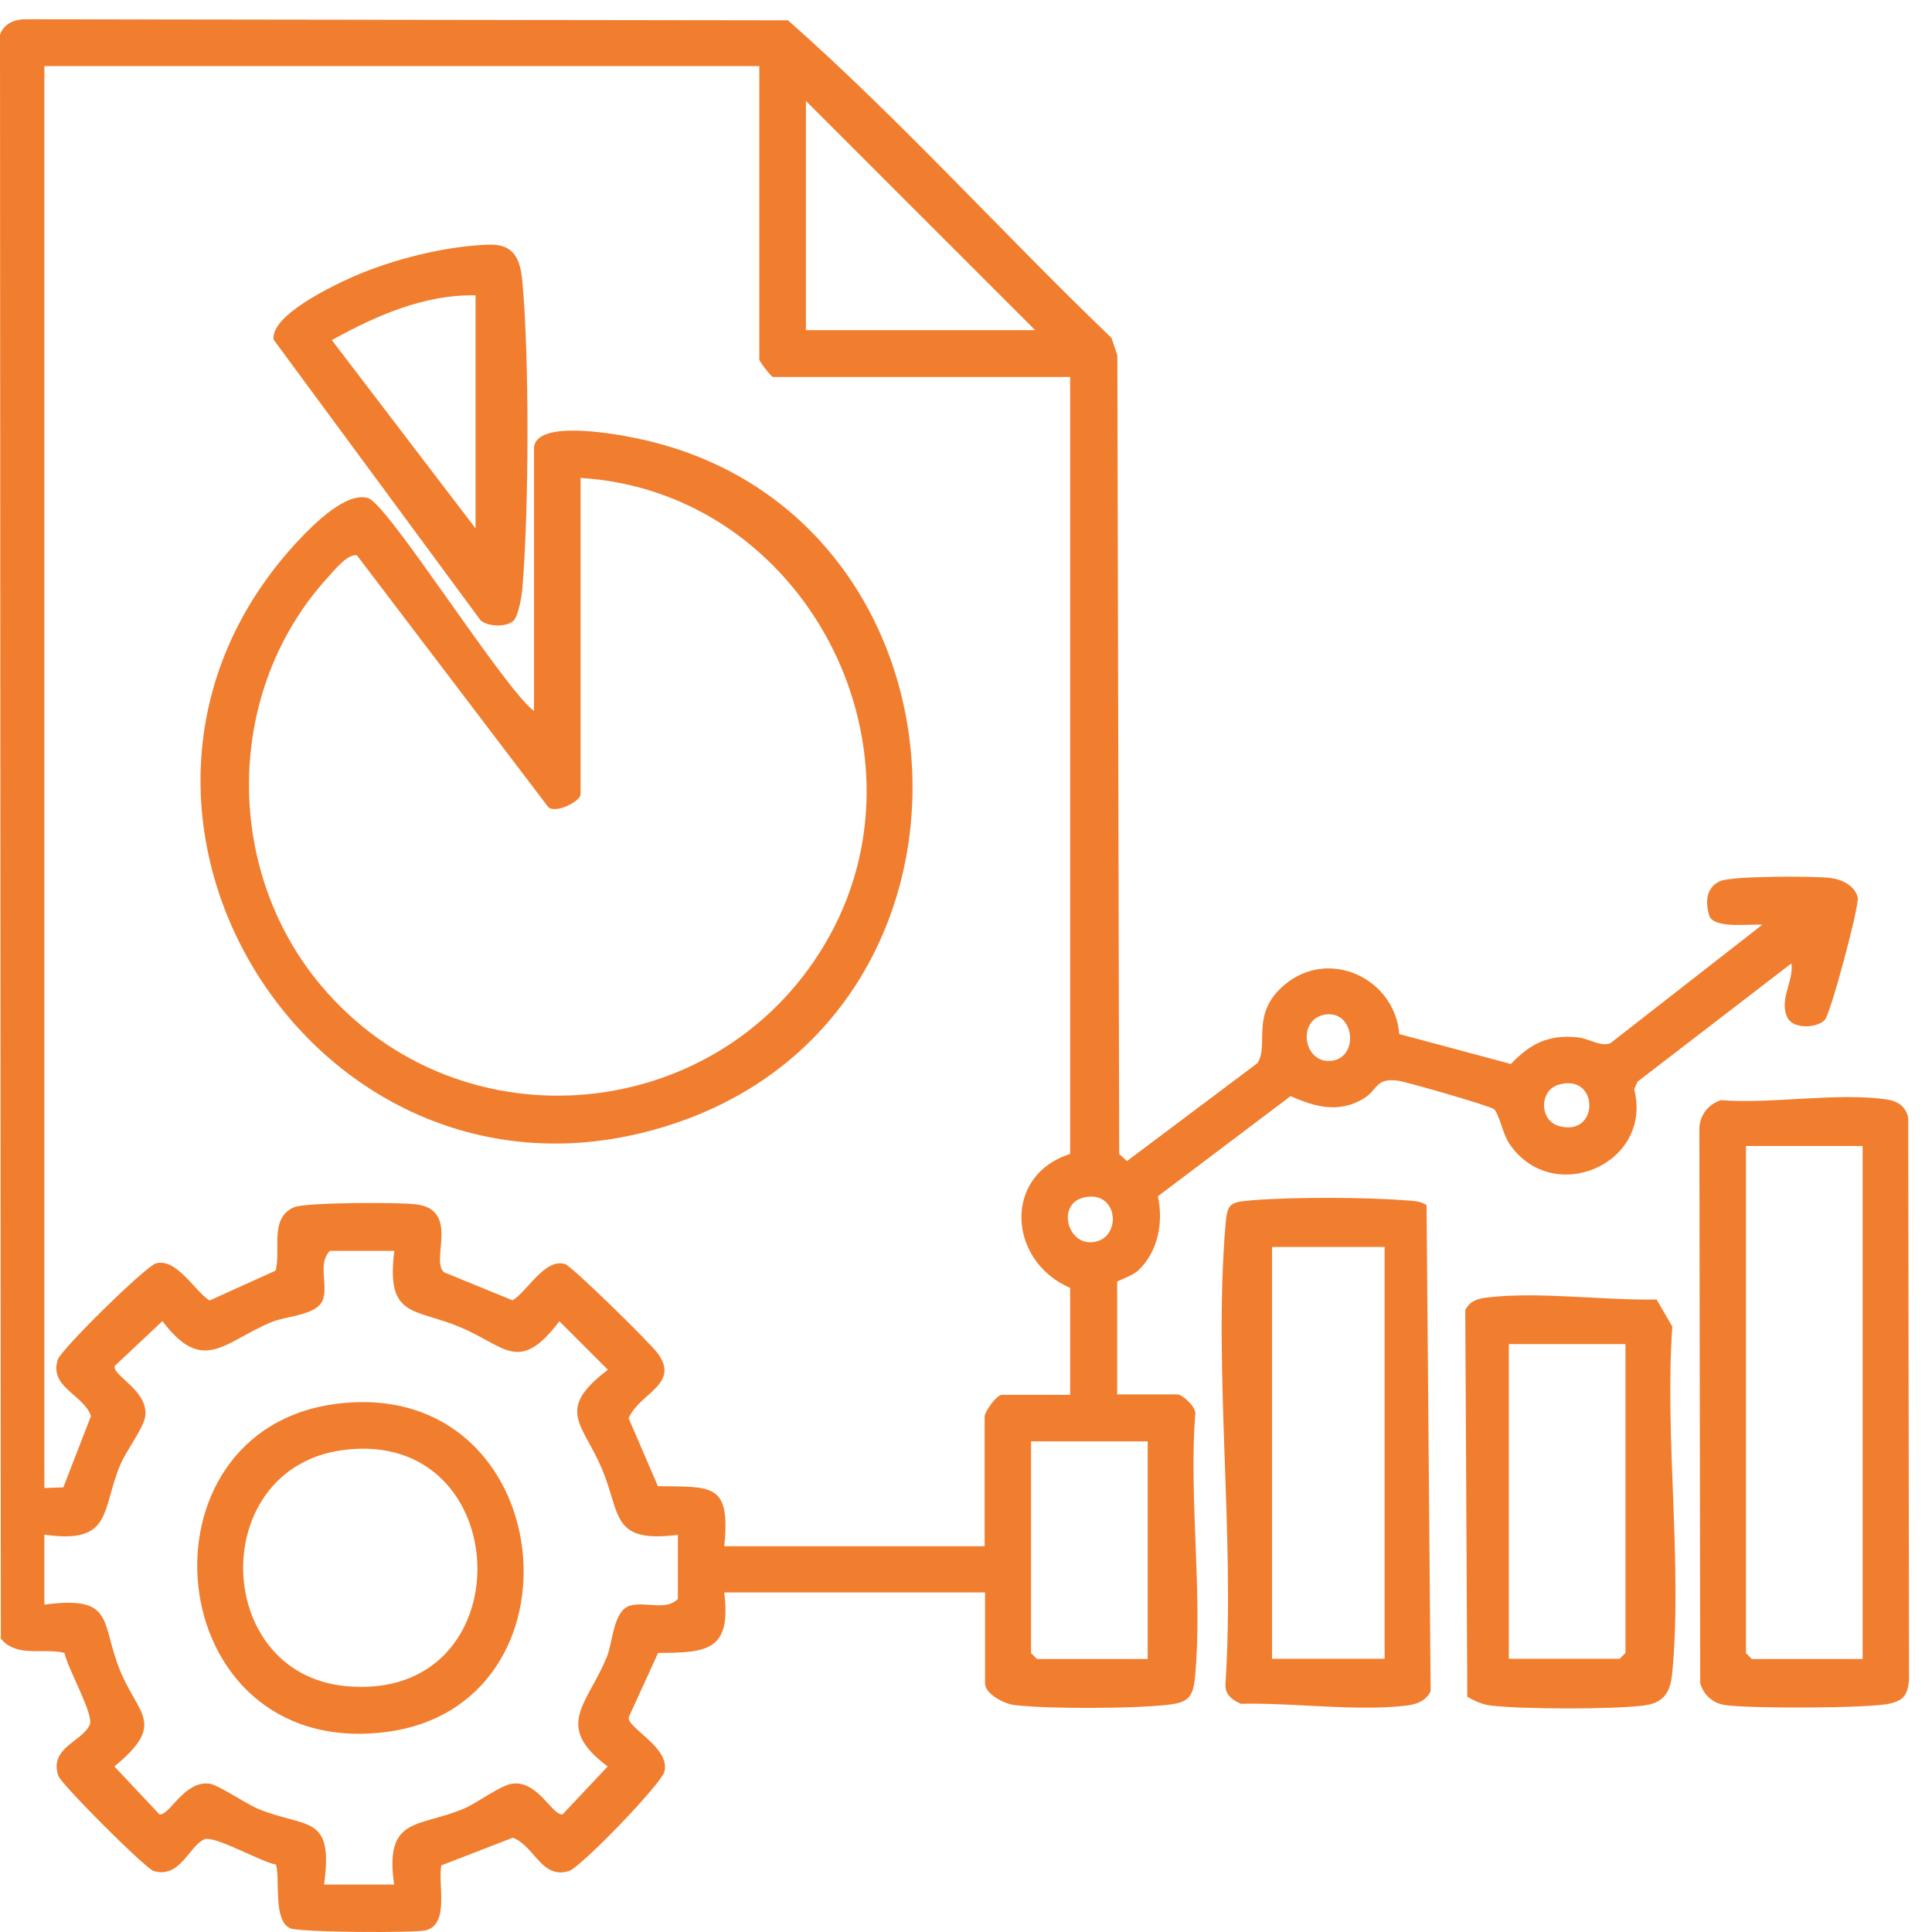 <svg width="80" height="80" viewBox="0 0 80 80" fill="none" xmlns="http://www.w3.org/2000/svg">
<path d="M29.991 65.956C30.278 68.333 29.317 68.443 27.252 68.443L26.038 71.098C25.92 71.528 27.766 72.354 27.513 73.357C27.387 73.871 24.057 77.31 23.568 77.471C22.422 77.841 22.135 76.425 21.233 76.097L18.275 77.243C18.123 77.985 18.62 79.645 17.659 79.924C17.212 80.05 12.399 80.016 12.02 79.848C11.295 79.536 11.607 77.825 11.43 77.209C10.798 77.1 8.868 75.979 8.454 76.164C7.831 76.442 7.451 77.808 6.356 77.471C6.01 77.361 2.52 73.871 2.411 73.526C2.031 72.362 3.397 72.126 3.717 71.418C3.903 71.005 2.782 69.058 2.672 68.443C1.787 68.224 0.691 68.654 0.034 67.853L0 1.439C0.16 0.959 0.641 0.782 1.13 0.798L32.63 0.841C37.291 4.962 41.514 9.666 46.023 13.99L46.268 14.715L46.344 47.783L46.664 48.078L52.067 44.023C52.565 43.265 51.755 41.992 53.18 40.787C55.017 39.227 57.749 40.5 57.942 42.818L62.562 44.057C63.379 43.206 64.113 42.835 65.326 42.953C65.824 43.004 66.262 43.358 66.683 43.197L72.972 38.292C72.457 38.249 71.092 38.46 70.797 37.971C70.603 37.39 70.62 36.741 71.244 36.479C71.741 36.269 75.088 36.269 75.787 36.353C76.259 36.412 76.79 36.656 76.925 37.154C77.009 37.465 75.796 42.001 75.559 42.236C75.222 42.582 74.253 42.616 74.017 42.144C73.646 41.377 74.287 40.643 74.177 39.893L67.805 44.791L67.67 45.111C68.454 48.188 64.315 49.991 62.511 47.378C62.216 46.957 62.081 46.114 61.862 45.928C61.702 45.794 58.254 44.799 57.883 44.748C56.948 44.622 57.057 45.136 56.45 45.499C55.422 46.105 54.453 45.836 53.441 45.389L47.945 49.536C48.181 50.607 47.954 51.821 47.145 52.596C46.892 52.84 46.26 53.034 46.26 53.076V57.738H48.755C48.949 57.738 49.597 58.294 49.488 58.614C49.235 62.096 49.8 65.982 49.488 69.404C49.404 70.314 49.193 70.508 48.274 70.601C46.858 70.752 43.394 70.769 41.994 70.601C41.573 70.55 40.789 70.137 40.789 69.716V65.939H30.008L29.991 65.956ZM31.441 2.737H1.838V61.615L2.622 61.59L3.768 58.631C3.439 57.729 2.023 57.443 2.394 56.296C2.529 55.875 6.044 52.419 6.465 52.309C7.325 52.099 8.041 53.439 8.674 53.852L11.413 52.613C11.641 51.761 11.143 50.43 12.172 49.991C12.661 49.781 16.479 49.781 17.204 49.865C19.092 50.084 17.786 52.233 18.401 52.689L21.225 53.843C21.849 53.464 22.565 52.082 23.399 52.343C23.678 52.427 26.974 55.656 27.252 56.06C28.154 57.333 26.476 57.687 26.029 58.724L27.243 61.539C29.502 61.573 30.253 61.404 29.991 64.026H40.772V58.64C40.772 58.488 41.244 57.755 41.497 57.755H44.312V53.329C41.742 52.225 41.505 48.676 44.312 47.783V15.609H32.006C31.938 15.609 31.441 14.968 31.441 14.884V2.737ZM42.863 13.67L33.371 4.179V13.67H42.863ZM54.883 42.009C53.677 42.194 53.964 44.091 55.161 43.922C56.29 43.762 56.08 41.832 54.883 42.009ZM64.534 44.917C63.733 45.153 63.742 46.384 64.534 46.62C66.237 47.125 66.237 44.411 64.534 44.917ZM44.911 49.578C43.773 49.814 44.161 51.467 45.164 51.441C46.47 51.407 46.369 49.275 44.911 49.578ZM16.319 51.795H13.664C13.158 52.284 13.571 53.144 13.386 53.776C13.183 54.467 11.885 54.484 11.287 54.729C9.314 55.521 8.429 56.971 6.727 54.703L4.746 56.566C4.67 56.979 6.128 57.569 6.018 58.623C5.968 59.112 5.218 60.073 4.982 60.654C4.189 62.526 4.678 63.959 1.838 63.545V66.445C4.779 66.049 4.156 67.17 4.973 69.176C5.74 71.039 6.887 71.368 4.737 73.146L6.6 75.127C7.013 75.203 7.612 73.737 8.657 73.855C9.036 73.897 10.157 74.68 10.688 74.9C12.694 75.726 13.824 75.094 13.419 78.035H16.319C15.914 75.195 17.339 75.684 19.21 74.891C19.783 74.647 20.753 73.897 21.242 73.855C22.295 73.745 22.877 75.203 23.298 75.127L25.161 73.146C22.894 71.444 24.344 70.567 25.136 68.586C25.38 67.979 25.397 66.681 26.088 66.487C26.721 66.302 27.58 66.715 28.069 66.209V63.554C25.288 63.908 25.718 62.711 24.925 60.823C24.133 58.935 22.97 58.395 25.17 56.718L23.163 54.712C21.486 56.912 20.938 55.748 19.058 54.956C17.179 54.164 15.973 54.594 16.327 51.812L16.319 51.795ZM47.524 59.685H42.694V68.451L42.938 68.696H47.524V59.685Z" fill="#F17E2F"/>
<path d="M71.286 45.558C73.376 45.718 76.158 45.22 78.156 45.532C78.603 45.6 78.914 45.827 79.016 46.282L79.049 69.572C78.982 70.171 78.855 70.398 78.257 70.542C77.397 70.744 72.365 70.752 71.421 70.601C70.915 70.525 70.536 70.179 70.401 69.69L70.367 46.721C70.384 46.164 70.755 45.701 71.286 45.549V45.558ZM77.127 47.454H72.297V68.451L72.542 68.696H77.127V47.463V47.454Z" fill="#F17E2F"/>
<path d="M59.072 49.907L59.24 70.028C59.046 70.441 58.65 70.576 58.228 70.626C56.147 70.871 53.517 70.5 51.384 70.55C51.022 70.398 50.727 70.171 50.743 69.749C51.148 63.596 50.238 56.827 50.743 50.75C50.819 49.856 50.895 49.781 51.789 49.705C53.491 49.561 56.534 49.57 58.237 49.705C58.532 49.73 58.827 49.73 59.08 49.907H59.072ZM57.335 51.635H52.674V68.687H57.335V51.635Z" fill="#F17E2F"/>
<path d="M60.758 70.255L60.674 54.248C60.868 53.86 61.196 53.768 61.601 53.725C63.717 53.473 66.422 53.852 68.597 53.81L69.246 54.931C68.926 59.542 69.668 64.717 69.246 69.26C69.171 70.078 68.901 70.525 68.032 70.626C66.667 70.786 63.127 70.778 61.753 70.626C61.382 70.584 61.07 70.441 60.75 70.255H60.758ZM67.308 55.656H62.478V68.687H67.063L67.308 68.443V55.656Z" fill="#F17E2F"/>
<path d="M22.11 29.441V18.584C22.11 17.345 25.482 17.969 26.266 18.129C40.655 21.02 41.944 41.773 27.985 46.502C13.319 51.467 1.88 33.538 12.375 22.36C12.99 21.711 14.33 20.354 15.241 20.624C16.067 20.868 20.838 28.48 22.11 29.441ZM24.041 19.79V32.897C24.041 33.167 23.046 33.698 22.709 33.428L14.777 22.993C14.381 22.934 13.85 23.608 13.588 23.895C9.315 28.556 9.231 35.948 13.268 40.778C19.059 47.707 30.034 46.611 34.367 38.721C38.699 30.832 33.296 20.371 24.041 19.79Z" fill="#F17E2F"/>
<path d="M21.268 25.698C20.99 25.977 20.214 25.96 19.902 25.69L11.33 14.066C11.187 13.055 13.808 11.815 14.651 11.444C16.295 10.728 18.478 10.18 20.265 10.13C21.302 10.104 21.546 10.753 21.63 11.655C21.925 14.858 21.9 21.155 21.63 24.375C21.605 24.687 21.462 25.505 21.268 25.698ZM19.692 12.229C17.567 12.186 15.553 13.08 13.741 14.083L19.692 21.88V12.229Z" fill="#F17E2F"/>
<path d="M14.026 58.117C23.172 57.055 24.529 70.71 15.897 71.73C6.583 72.826 5.352 59.129 14.026 58.117ZM14.186 60.047C8.581 60.806 8.774 69.277 14.304 69.817C21.781 70.542 21.435 59.07 14.186 60.047Z" fill="#F17E2F"/>
</svg>
